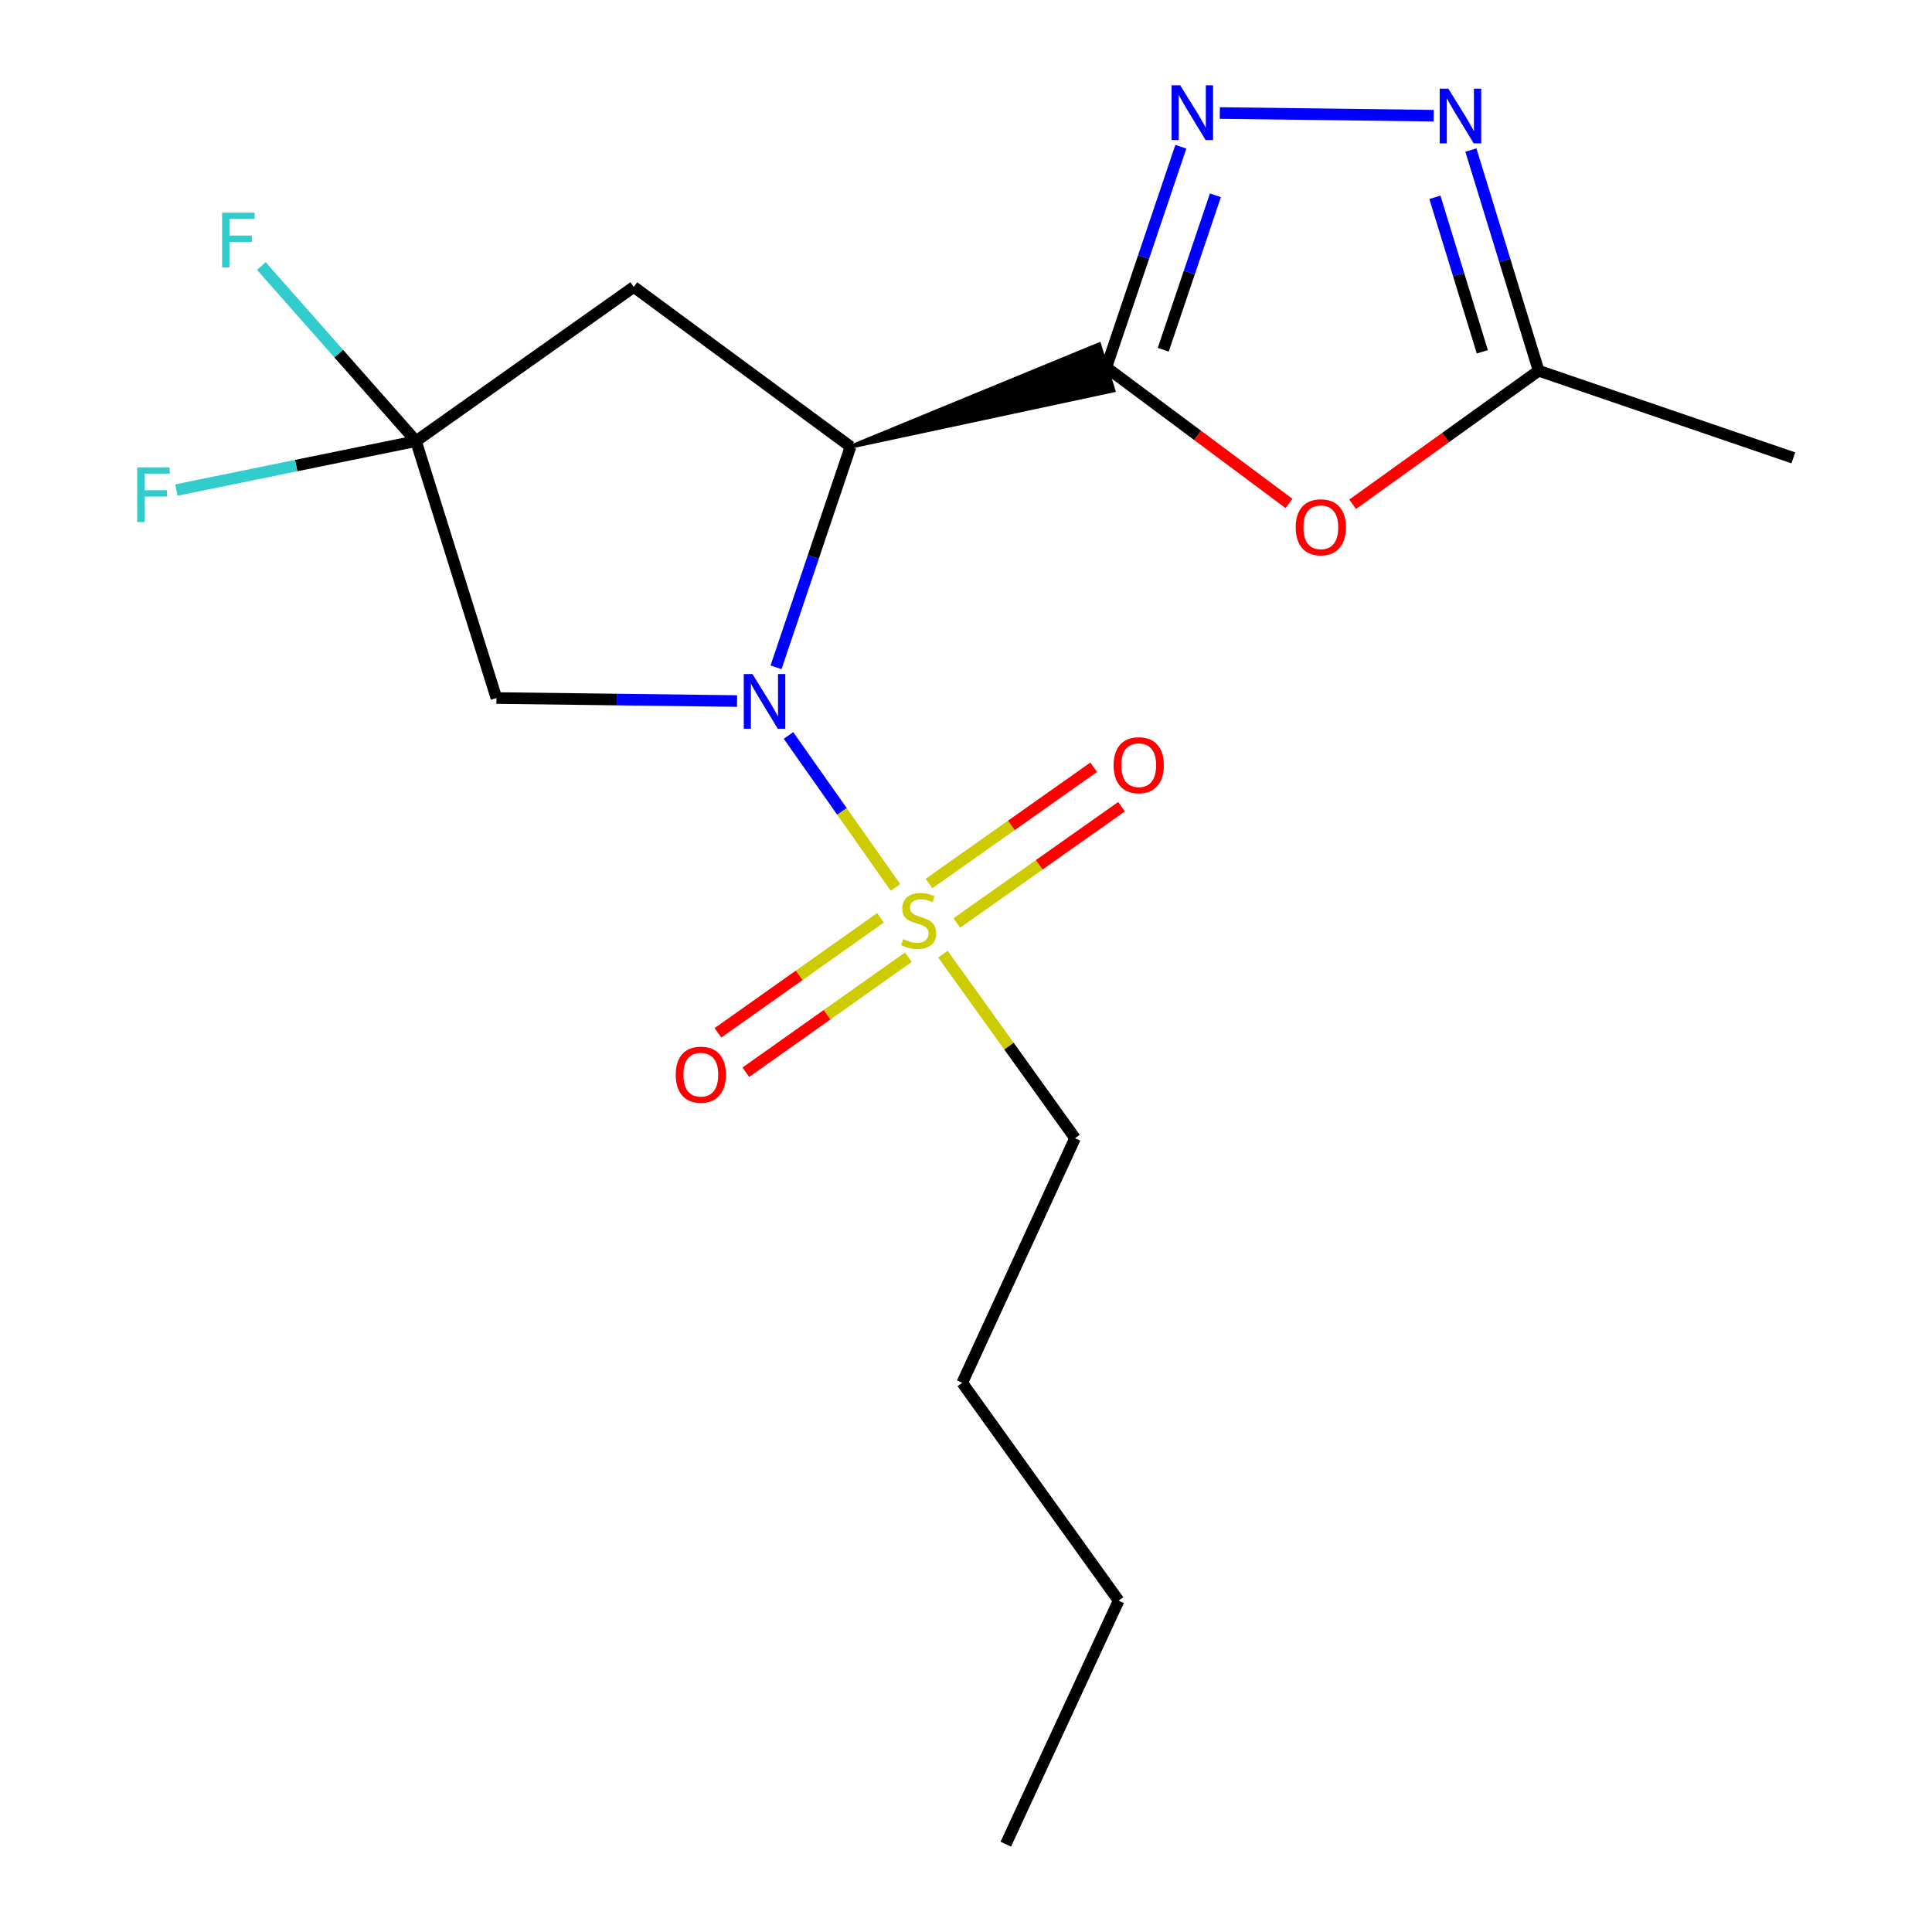 <?xml version='1.0' encoding='iso-8859-1'?>
<svg version='1.1' baseProfile='full'
              xmlns='http://www.w3.org/2000/svg'
                      xmlns:rdkit='http://www.rdkit.org/xml'
                      xmlns:xlink='http://www.w3.org/1999/xlink'
                  xml:space='preserve'
width='1000px' height='1000px' viewBox='0 0 1000 1000'>
<!-- END OF HEADER -->
<rect style='opacity:1.0;fill:#FFFFFF;stroke:none' width='1000' height='1000' x='0' y='0'> </rect>
<path class='bond-0' d='M 401.676,345.401 L 420.953,288.304' style='fill:none;fill-rule:evenodd;stroke:#0000FF;stroke-width:6px;stroke-linecap:butt;stroke-linejoin:miter;stroke-opacity:1' />
<path class='bond-0' d='M 420.953,288.304 L 440.229,231.208' style='fill:none;fill-rule:evenodd;stroke:#000000;stroke-width:6px;stroke-linecap:butt;stroke-linejoin:miter;stroke-opacity:1' />
<path class='bond-1' d='M 408.126,380.664 L 435.81,419.998' style='fill:none;fill-rule:evenodd;stroke:#0000FF;stroke-width:6px;stroke-linecap:butt;stroke-linejoin:miter;stroke-opacity:1' />
<path class='bond-1' d='M 435.81,419.998 L 463.494,459.333' style='fill:none;fill-rule:evenodd;stroke:#CCCC00;stroke-width:6px;stroke-linecap:butt;stroke-linejoin:miter;stroke-opacity:1' />
<path class='bond-6' d='M 381.511,362.862 L 319.23,362.083' style='fill:none;fill-rule:evenodd;stroke:#0000FF;stroke-width:6px;stroke-linecap:butt;stroke-linejoin:miter;stroke-opacity:1' />
<path class='bond-6' d='M 319.23,362.083 L 256.948,361.304' style='fill:none;fill-rule:evenodd;stroke:#000000;stroke-width:6px;stroke-linecap:butt;stroke-linejoin:miter;stroke-opacity:1' />
<path class='bond-2' d='M 440.229,231.208 L 576.33,202.09 L 568.93,178.222 Z' style='fill:#000000;fill-rule:evenodd;fill-opacity:1;stroke:#000000;stroke-width:2px;stroke-linecap:butt;stroke-linejoin:miter;stroke-opacity:1;' />
<path class='bond-8' d='M 440.229,231.208 L 328.056,148.522' style='fill:none;fill-rule:evenodd;stroke:#000000;stroke-width:6px;stroke-linecap:butt;stroke-linejoin:miter;stroke-opacity:1' />
<path class='bond-10' d='M 455.741,475.049 L 413.671,504.821' style='fill:none;fill-rule:evenodd;stroke:#CCCC00;stroke-width:6px;stroke-linecap:butt;stroke-linejoin:miter;stroke-opacity:1' />
<path class='bond-10' d='M 413.671,504.821 L 371.601,534.593' style='fill:none;fill-rule:evenodd;stroke:#FF0000;stroke-width:6px;stroke-linecap:butt;stroke-linejoin:miter;stroke-opacity:1' />
<path class='bond-10' d='M 470.176,495.447 L 428.106,525.219' style='fill:none;fill-rule:evenodd;stroke:#CCCC00;stroke-width:6px;stroke-linecap:butt;stroke-linejoin:miter;stroke-opacity:1' />
<path class='bond-10' d='M 428.106,525.219 L 386.036,554.991' style='fill:none;fill-rule:evenodd;stroke:#FF0000;stroke-width:6px;stroke-linecap:butt;stroke-linejoin:miter;stroke-opacity:1' />
<path class='bond-11' d='M 495.262,477.718 L 537.883,447.637' style='fill:none;fill-rule:evenodd;stroke:#CCCC00;stroke-width:6px;stroke-linecap:butt;stroke-linejoin:miter;stroke-opacity:1' />
<path class='bond-11' d='M 537.883,447.637 L 580.504,417.555' style='fill:none;fill-rule:evenodd;stroke:#FF0000;stroke-width:6px;stroke-linecap:butt;stroke-linejoin:miter;stroke-opacity:1' />
<path class='bond-11' d='M 480.852,457.302 L 523.473,427.221' style='fill:none;fill-rule:evenodd;stroke:#CCCC00;stroke-width:6px;stroke-linecap:butt;stroke-linejoin:miter;stroke-opacity:1' />
<path class='bond-11' d='M 523.473,427.221 L 566.095,397.139' style='fill:none;fill-rule:evenodd;stroke:#FF0000;stroke-width:6px;stroke-linecap:butt;stroke-linejoin:miter;stroke-opacity:1' />
<path class='bond-14' d='M 488.041,493.857 L 522.242,541.489' style='fill:none;fill-rule:evenodd;stroke:#CCCC00;stroke-width:6px;stroke-linecap:butt;stroke-linejoin:miter;stroke-opacity:1' />
<path class='bond-14' d='M 522.242,541.489 L 556.442,589.121' style='fill:none;fill-rule:evenodd;stroke:#000000;stroke-width:6px;stroke-linecap:butt;stroke-linejoin:miter;stroke-opacity:1' />
<path class='bond-3' d='M 572.63,190.156 L 591.913,133.06' style='fill:none;fill-rule:evenodd;stroke:#000000;stroke-width:6px;stroke-linecap:butt;stroke-linejoin:miter;stroke-opacity:1' />
<path class='bond-3' d='M 591.913,133.06 L 611.195,75.963' style='fill:none;fill-rule:evenodd;stroke:#0000FF;stroke-width:6px;stroke-linecap:butt;stroke-linejoin:miter;stroke-opacity:1' />
<path class='bond-3' d='M 602.09,181.023 L 615.588,141.055' style='fill:none;fill-rule:evenodd;stroke:#000000;stroke-width:6px;stroke-linecap:butt;stroke-linejoin:miter;stroke-opacity:1' />
<path class='bond-3' d='M 615.588,141.055 L 629.086,101.088' style='fill:none;fill-rule:evenodd;stroke:#0000FF;stroke-width:6px;stroke-linecap:butt;stroke-linejoin:miter;stroke-opacity:1' />
<path class='bond-4' d='M 572.63,190.156 L 619.91,225.369' style='fill:none;fill-rule:evenodd;stroke:#000000;stroke-width:6px;stroke-linecap:butt;stroke-linejoin:miter;stroke-opacity:1' />
<path class='bond-4' d='M 619.91,225.369 L 667.19,260.583' style='fill:none;fill-rule:evenodd;stroke:#FF0000;stroke-width:6px;stroke-linecap:butt;stroke-linejoin:miter;stroke-opacity:1' />
<path class='bond-5' d='M 631.362,58.502 L 742.071,59.887' style='fill:none;fill-rule:evenodd;stroke:#0000FF;stroke-width:6px;stroke-linecap:butt;stroke-linejoin:miter;stroke-opacity:1' />
<path class='bond-9' d='M 700.121,261.017 L 748.257,226.454' style='fill:none;fill-rule:evenodd;stroke:#FF0000;stroke-width:6px;stroke-linecap:butt;stroke-linejoin:miter;stroke-opacity:1' />
<path class='bond-9' d='M 748.257,226.454 L 796.394,191.892' style='fill:none;fill-rule:evenodd;stroke:#000000;stroke-width:6px;stroke-linecap:butt;stroke-linejoin:miter;stroke-opacity:1' />
<path class='bond-20' d='M 761.33,77.668 L 778.862,134.78' style='fill:none;fill-rule:evenodd;stroke:#0000FF;stroke-width:6px;stroke-linecap:butt;stroke-linejoin:miter;stroke-opacity:1' />
<path class='bond-20' d='M 778.862,134.78 L 796.394,191.892' style='fill:none;fill-rule:evenodd;stroke:#000000;stroke-width:6px;stroke-linecap:butt;stroke-linejoin:miter;stroke-opacity:1' />
<path class='bond-20' d='M 742.701,102.134 L 754.973,142.113' style='fill:none;fill-rule:evenodd;stroke:#0000FF;stroke-width:6px;stroke-linecap:butt;stroke-linejoin:miter;stroke-opacity:1' />
<path class='bond-20' d='M 754.973,142.113 L 767.245,182.091' style='fill:none;fill-rule:evenodd;stroke:#000000;stroke-width:6px;stroke-linecap:butt;stroke-linejoin:miter;stroke-opacity:1' />
<path class='bond-7' d='M 256.948,361.304 L 215.313,228.32' style='fill:none;fill-rule:evenodd;stroke:#000000;stroke-width:6px;stroke-linecap:butt;stroke-linejoin:miter;stroke-opacity:1' />
<path class='bond-12' d='M 215.313,228.32 L 153.314,240.982' style='fill:none;fill-rule:evenodd;stroke:#000000;stroke-width:6px;stroke-linecap:butt;stroke-linejoin:miter;stroke-opacity:1' />
<path class='bond-12' d='M 153.314,240.982 L 91.315,253.644' style='fill:none;fill-rule:evenodd;stroke:#33CCCC;stroke-width:6px;stroke-linecap:butt;stroke-linejoin:miter;stroke-opacity:1' />
<path class='bond-13' d='M 215.313,228.32 L 175.293,183.012' style='fill:none;fill-rule:evenodd;stroke:#000000;stroke-width:6px;stroke-linecap:butt;stroke-linejoin:miter;stroke-opacity:1' />
<path class='bond-13' d='M 175.293,183.012 L 135.273,137.703' style='fill:none;fill-rule:evenodd;stroke:#33CCCC;stroke-width:6px;stroke-linecap:butt;stroke-linejoin:miter;stroke-opacity:1' />
<path class='bond-19' d='M 215.313,228.32 L 328.056,148.522' style='fill:none;fill-rule:evenodd;stroke:#000000;stroke-width:6px;stroke-linecap:butt;stroke-linejoin:miter;stroke-opacity:1' />
<path class='bond-15' d='M 796.394,191.892 L 928.225,236.983' style='fill:none;fill-rule:evenodd;stroke:#000000;stroke-width:6px;stroke-linecap:butt;stroke-linejoin:miter;stroke-opacity:1' />
<path class='bond-16' d='M 556.442,589.121 L 498.051,715.747' style='fill:none;fill-rule:evenodd;stroke:#000000;stroke-width:6px;stroke-linecap:butt;stroke-linejoin:miter;stroke-opacity:1' />
<path class='bond-17' d='M 498.051,715.747 L 579.002,828.489' style='fill:none;fill-rule:evenodd;stroke:#000000;stroke-width:6px;stroke-linecap:butt;stroke-linejoin:miter;stroke-opacity:1' />
<path class='bond-18' d='M 579.002,828.489 L 520.597,954.545' style='fill:none;fill-rule:evenodd;stroke:#000000;stroke-width:6px;stroke-linecap:butt;stroke-linejoin:miter;stroke-opacity:1' />
<path  class='atom-0' d='M 389.461 348.879
L 398.741 363.879
Q 399.661 365.359, 401.141 368.039
Q 402.621 370.719, 402.701 370.879
L 402.701 348.879
L 406.461 348.879
L 406.461 377.199
L 402.581 377.199
L 392.621 360.799
Q 391.461 358.879, 390.221 356.679
Q 389.021 354.479, 388.661 353.799
L 388.661 377.199
L 384.981 377.199
L 384.981 348.879
L 389.461 348.879
' fill='#0000FF'/>
<path  class='atom-2' d='M 467.492 486.099
Q 467.812 486.219, 469.132 486.779
Q 470.452 487.339, 471.892 487.699
Q 473.372 488.019, 474.812 488.019
Q 477.492 488.019, 479.052 486.739
Q 480.612 485.419, 480.612 483.139
Q 480.612 481.579, 479.812 480.619
Q 479.052 479.659, 477.852 479.139
Q 476.652 478.619, 474.652 478.019
Q 472.132 477.259, 470.612 476.539
Q 469.132 475.819, 468.052 474.299
Q 467.012 472.779, 467.012 470.219
Q 467.012 466.659, 469.412 464.459
Q 471.852 462.259, 476.652 462.259
Q 479.932 462.259, 483.652 463.819
L 482.732 466.899
Q 479.332 465.499, 476.772 465.499
Q 474.012 465.499, 472.492 466.659
Q 470.972 467.779, 471.012 469.739
Q 471.012 471.259, 471.772 472.179
Q 472.572 473.099, 473.692 473.619
Q 474.852 474.139, 476.772 474.739
Q 479.332 475.539, 480.852 476.339
Q 482.372 477.139, 483.452 478.779
Q 484.572 480.379, 484.572 483.139
Q 484.572 487.059, 481.932 489.179
Q 479.332 491.259, 474.972 491.259
Q 472.452 491.259, 470.532 490.699
Q 468.652 490.179, 466.412 489.259
L 467.492 486.099
' fill='#CCCC00'/>
<path  class='atom-4' d='M 610.892 44.165
L 620.172 59.165
Q 621.092 60.645, 622.572 63.325
Q 624.052 66.005, 624.132 66.165
L 624.132 44.165
L 627.892 44.165
L 627.892 72.485
L 624.012 72.485
L 614.052 56.085
Q 612.892 54.165, 611.652 51.965
Q 610.452 49.765, 610.092 49.085
L 610.092 72.485
L 606.412 72.485
L 606.412 44.165
L 610.892 44.165
' fill='#0000FF'/>
<path  class='atom-5' d='M 670.651 272.922
Q 670.651 266.122, 674.011 262.322
Q 677.371 258.522, 683.651 258.522
Q 689.931 258.522, 693.291 262.322
Q 696.651 266.122, 696.651 272.922
Q 696.651 279.802, 693.251 283.722
Q 689.851 287.602, 683.651 287.602
Q 677.411 287.602, 674.011 283.722
Q 670.651 279.842, 670.651 272.922
M 683.651 284.402
Q 687.971 284.402, 690.291 281.522
Q 692.651 278.602, 692.651 272.922
Q 692.651 267.362, 690.291 264.562
Q 687.971 261.722, 683.651 261.722
Q 679.331 261.722, 676.971 264.522
Q 674.651 267.322, 674.651 272.922
Q 674.651 278.642, 676.971 281.522
Q 679.331 284.402, 683.651 284.402
' fill='#FF0000'/>
<path  class='atom-6' d='M 749.665 45.9
L 758.945 60.9
Q 759.865 62.38, 761.345 65.06
Q 762.825 67.74, 762.905 67.9
L 762.905 45.9
L 766.665 45.9
L 766.665 74.22
L 762.785 74.22
L 752.825 57.82
Q 751.665 55.9, 750.425 53.7
Q 749.225 51.5, 748.865 50.82
L 748.865 74.22
L 745.185 74.22
L 745.185 45.9
L 749.665 45.9
' fill='#0000FF'/>
<path  class='atom-11' d='M 349.749 556.243
Q 349.749 549.443, 353.109 545.643
Q 356.469 541.843, 362.749 541.843
Q 369.029 541.843, 372.389 545.643
Q 375.749 549.443, 375.749 556.243
Q 375.749 563.123, 372.349 567.043
Q 368.949 570.923, 362.749 570.923
Q 356.509 570.923, 353.109 567.043
Q 349.749 563.163, 349.749 556.243
M 362.749 567.723
Q 367.069 567.723, 369.389 564.843
Q 371.749 561.923, 371.749 556.243
Q 371.749 550.683, 369.389 547.883
Q 367.069 545.043, 362.749 545.043
Q 358.429 545.043, 356.069 547.843
Q 353.749 550.643, 353.749 556.243
Q 353.749 561.963, 356.069 564.843
Q 358.429 567.723, 362.749 567.723
' fill='#FF0000'/>
<path  class='atom-12' d='M 576.4 396.063
Q 576.4 389.263, 579.76 385.463
Q 583.12 381.663, 589.4 381.663
Q 595.68 381.663, 599.04 385.463
Q 602.4 389.263, 602.4 396.063
Q 602.4 402.943, 599 406.863
Q 595.6 410.743, 589.4 410.743
Q 583.16 410.743, 579.76 406.863
Q 576.4 402.983, 576.4 396.063
M 589.4 407.543
Q 593.72 407.543, 596.04 404.663
Q 598.4 401.743, 598.4 396.063
Q 598.4 390.503, 596.04 387.703
Q 593.72 384.863, 589.4 384.863
Q 585.08 384.863, 582.72 387.663
Q 580.4 390.463, 580.4 396.063
Q 580.4 401.783, 582.72 404.663
Q 585.08 407.543, 589.4 407.543
' fill='#FF0000'/>
<path  class='atom-13' d='M 71.008 241.912
L 87.848 241.912
L 87.848 245.152
L 74.808 245.152
L 74.808 253.752
L 86.408 253.752
L 86.408 257.032
L 74.808 257.032
L 74.808 270.232
L 71.008 270.232
L 71.008 241.912
' fill='#33CCCC'/>
<path  class='atom-14' d='M 114.961 110.08
L 131.801 110.08
L 131.801 113.32
L 118.761 113.32
L 118.761 121.92
L 130.361 121.92
L 130.361 125.2
L 118.761 125.2
L 118.761 138.4
L 114.961 138.4
L 114.961 110.08
' fill='#33CCCC'/>
</svg>
